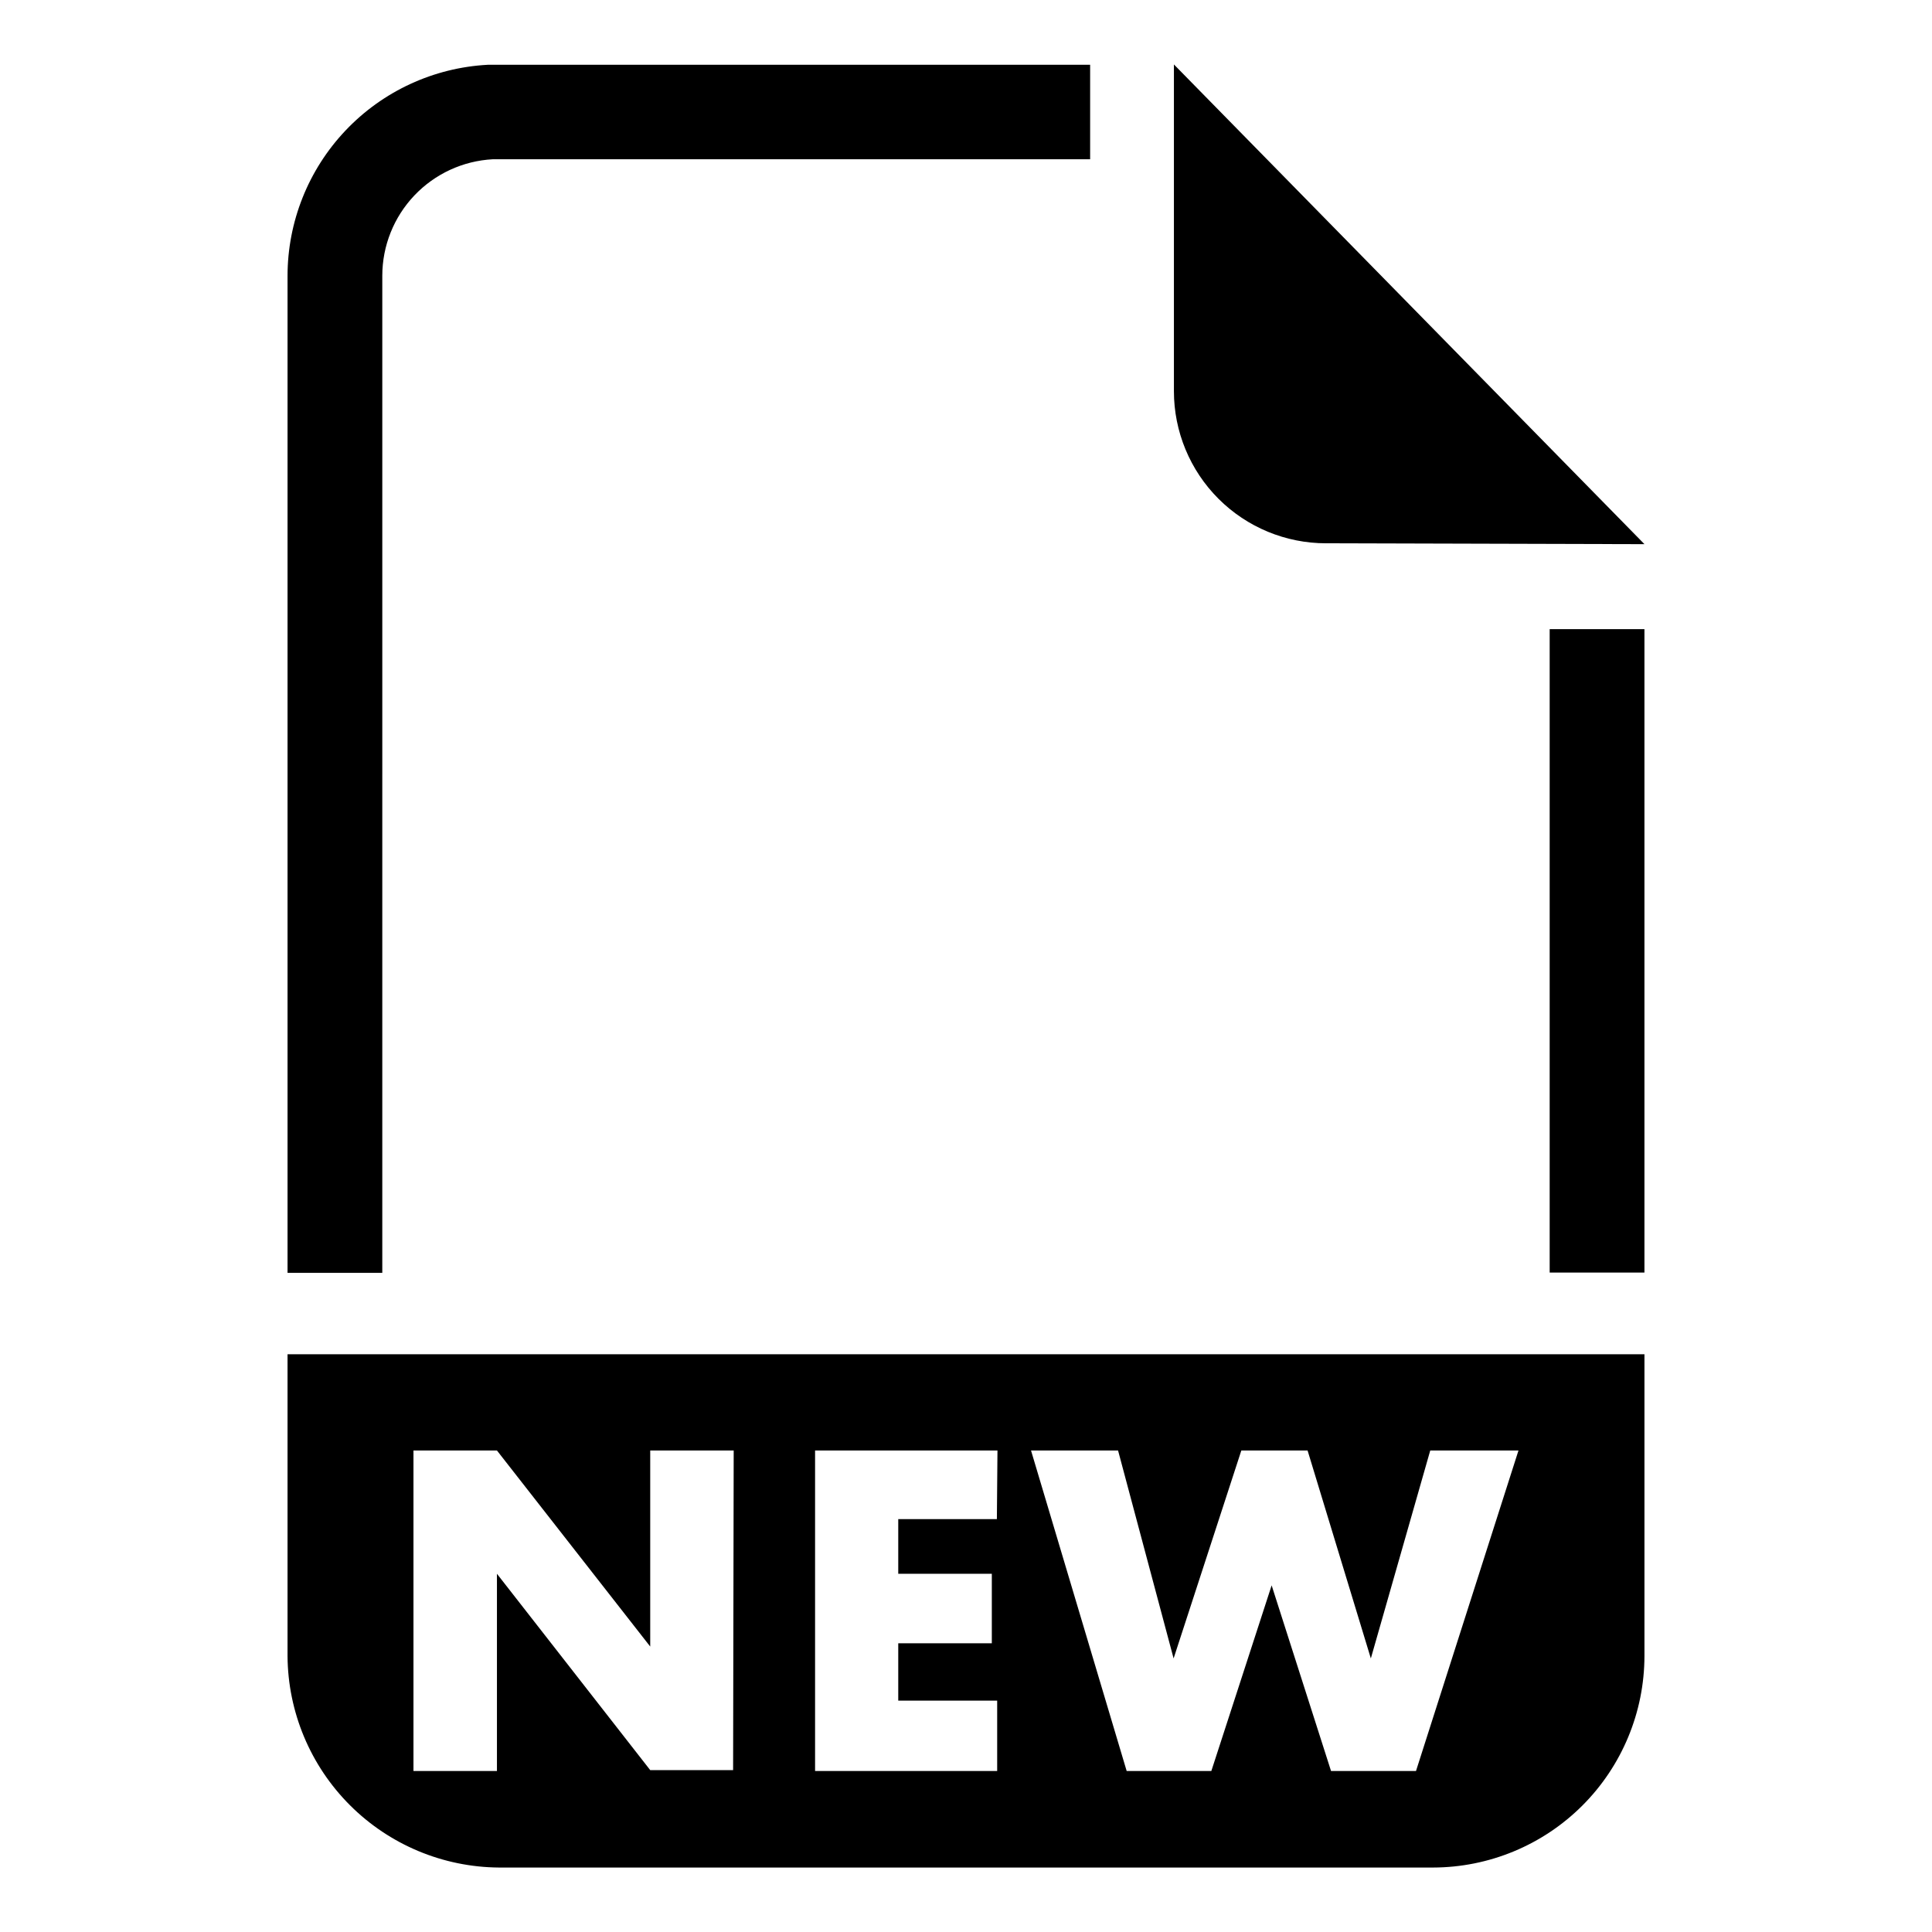 <?xml version="1.0" encoding="UTF-8"?>
<!-- Uploaded to: SVG Repo, www.svgrepo.com, Generator: SVG Repo Mixer Tools -->
<svg fill="#000000" width="800px" height="800px" version="1.1" viewBox="144 144 512 512" xmlns="http://www.w3.org/2000/svg">
 <g>
  <path d="m579.8 288.21-124.7-127.13v86.594c0 10.688 4.246 20.941 11.805 28.5 7.559 7.559 17.812 11.805 28.5 11.805z"/>
  <path d="m245.31 481.32h-25.109v-264.18c0-14.348 5.5-28.148 15.371-38.562 9.871-10.414 23.359-16.645 37.684-17.41h159.64v25.035h-158.3c-7.902 0.422-15.34 3.856-20.789 9.598-5.445 5.738-8.488 13.348-8.496 21.258z"/>
  <path d="m554.68 310.73h25.113v170.51h-25.113z"/>
  <path d="m220.2 502.89v79.98c0.102 14.832 6.039 29.027 16.527 39.516 10.488 10.492 24.688 16.43 39.52 16.531h247.5c14.859-0.02 29.102-5.934 39.609-16.438 10.508-10.508 16.418-24.754 16.441-39.609v-79.98zm118.08 110.21h-21.965l-40.621-52.035v52.273h-22.121v-84.941h22.121l40.621 51.957v-51.957h22.121zm69.902-66.52h-26.137v14.484h24.797v18.422h-24.797v15.191h26.215v18.66h-48.258v-84.941h48.336zm111.07 66.758h-22.512l-15.742-49.199-15.984 49.199h-22.434l-25.348-84.941h23.066l14.719 55.105 17.949-55.105h17.555l16.766 55.105 15.742-55.105h23.383z"/>
 </g>
</svg>